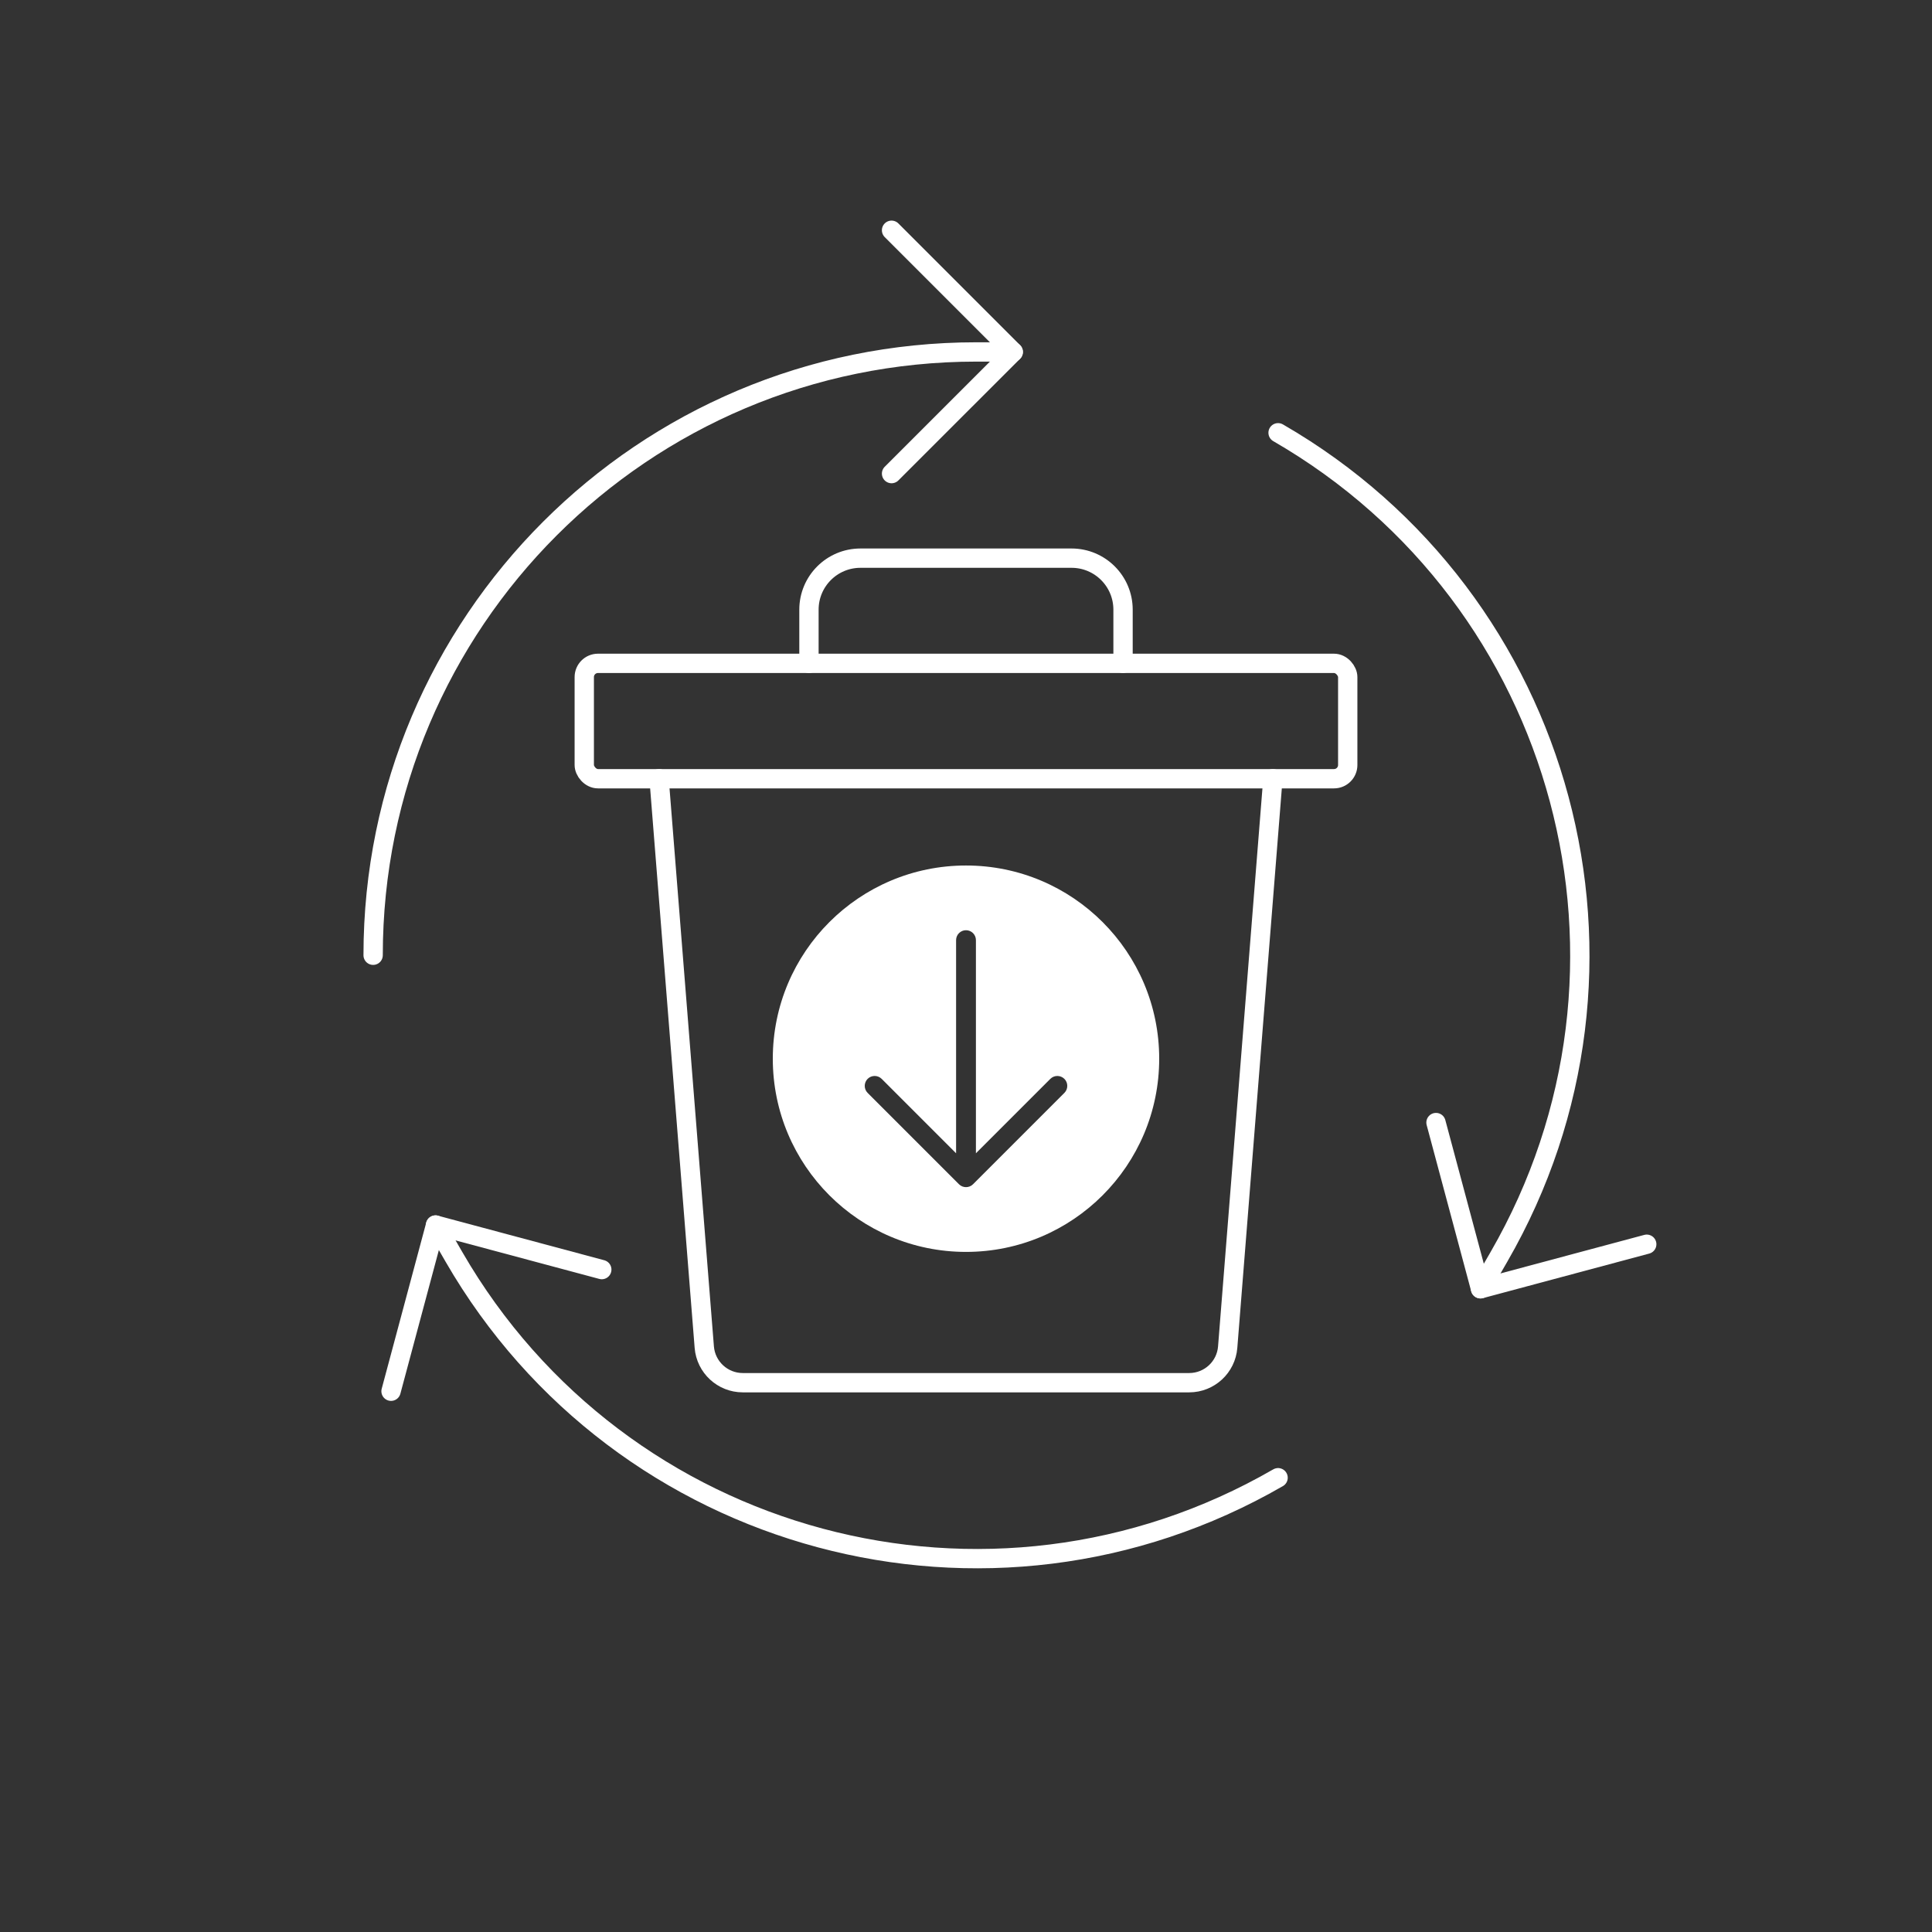 <?xml version="1.0" encoding="UTF-8"?>
<svg id="Layer_1" data-name="Layer 1" xmlns="http://www.w3.org/2000/svg" viewBox="0 0 600 600">
  <rect x="0" y="0" width="600" height="600" fill="#333333" stroke="none"/>
  <defs>
    <style>
      .cls-1 {
        fill: #fff;
      }

      .cls-2 {
        fill: none;
        stroke: #fff;
        stroke-linecap: round;
        stroke-linejoin: round;
        stroke-width: 6px;
      }
    </style>
  </defs>
  <g>
    <g>
      <path class="cls-2" d="M115.88,296.66c0-103.48,83.88-187.36,187.36-187.36h11.43"/>
      <polyline class="cls-2" points="276.88 71.51 314.67 109.3 276.88 147.08"/>
    </g>
    <g>
      <path class="cls-2" d="M396.92,458.92c-89.61,51.74-204.2,21.03-255.94-68.58l-5.71-9.9"/>
      <polyline class="cls-2" points="121.44 432.06 135.27 380.45 186.89 394.28"/>
    </g>
    <g>
      <path class="cls-2" d="M396.92,134.4c89.61,51.74,120.32,166.33,68.58,255.94l-5.71,9.9"/>
      <polyline class="cls-2" points="511.41 386.41 459.79 400.24 445.96 348.62"/>
    </g>
  </g>
  <g>
    <rect class="cls-2" x="181.45" y="206.01" width="237.1" height="35.83" rx="4.26" ry="4.26"/>
    <path class="cls-2" d="M251.23,206.01v-16.68c0-8.83,7.16-15.99,15.99-15.99h65.56c8.83,0,15.99,7.16,15.99,15.99v16.68"/>
    <path class="cls-2" d="M204.68,241.84l14.04,176.52c.5,6.24,5.7,11.05,11.96,11.05h138.63c6.26,0,11.47-4.81,11.96-11.05l14.04-176.52"/>
  </g>
  <path class="cls-1" d="M300,268.79c-33.14,0-60,26.86-60,60s26.86,60,60,60,60-26.86,60-60-26.86-60-60-60ZM330.55,339.41l-28.37,28.37c-.6.6-1.39.9-2.18.9s-1.58-.3-2.18-.9l-28.37-28.37c-1.2-1.2-1.2-3.15,0-4.36,1.2-1.2,3.15-1.2,4.36,0l23.11,23.11v-66.19c0-1.7,1.38-3.08,3.08-3.08s3.08,1.38,3.08,3.08v66.19l23.11-23.11c1.2-1.2,3.15-1.2,4.36,0,1.2,1.2,1.2,3.15,0,4.36Z"/>
</svg>
